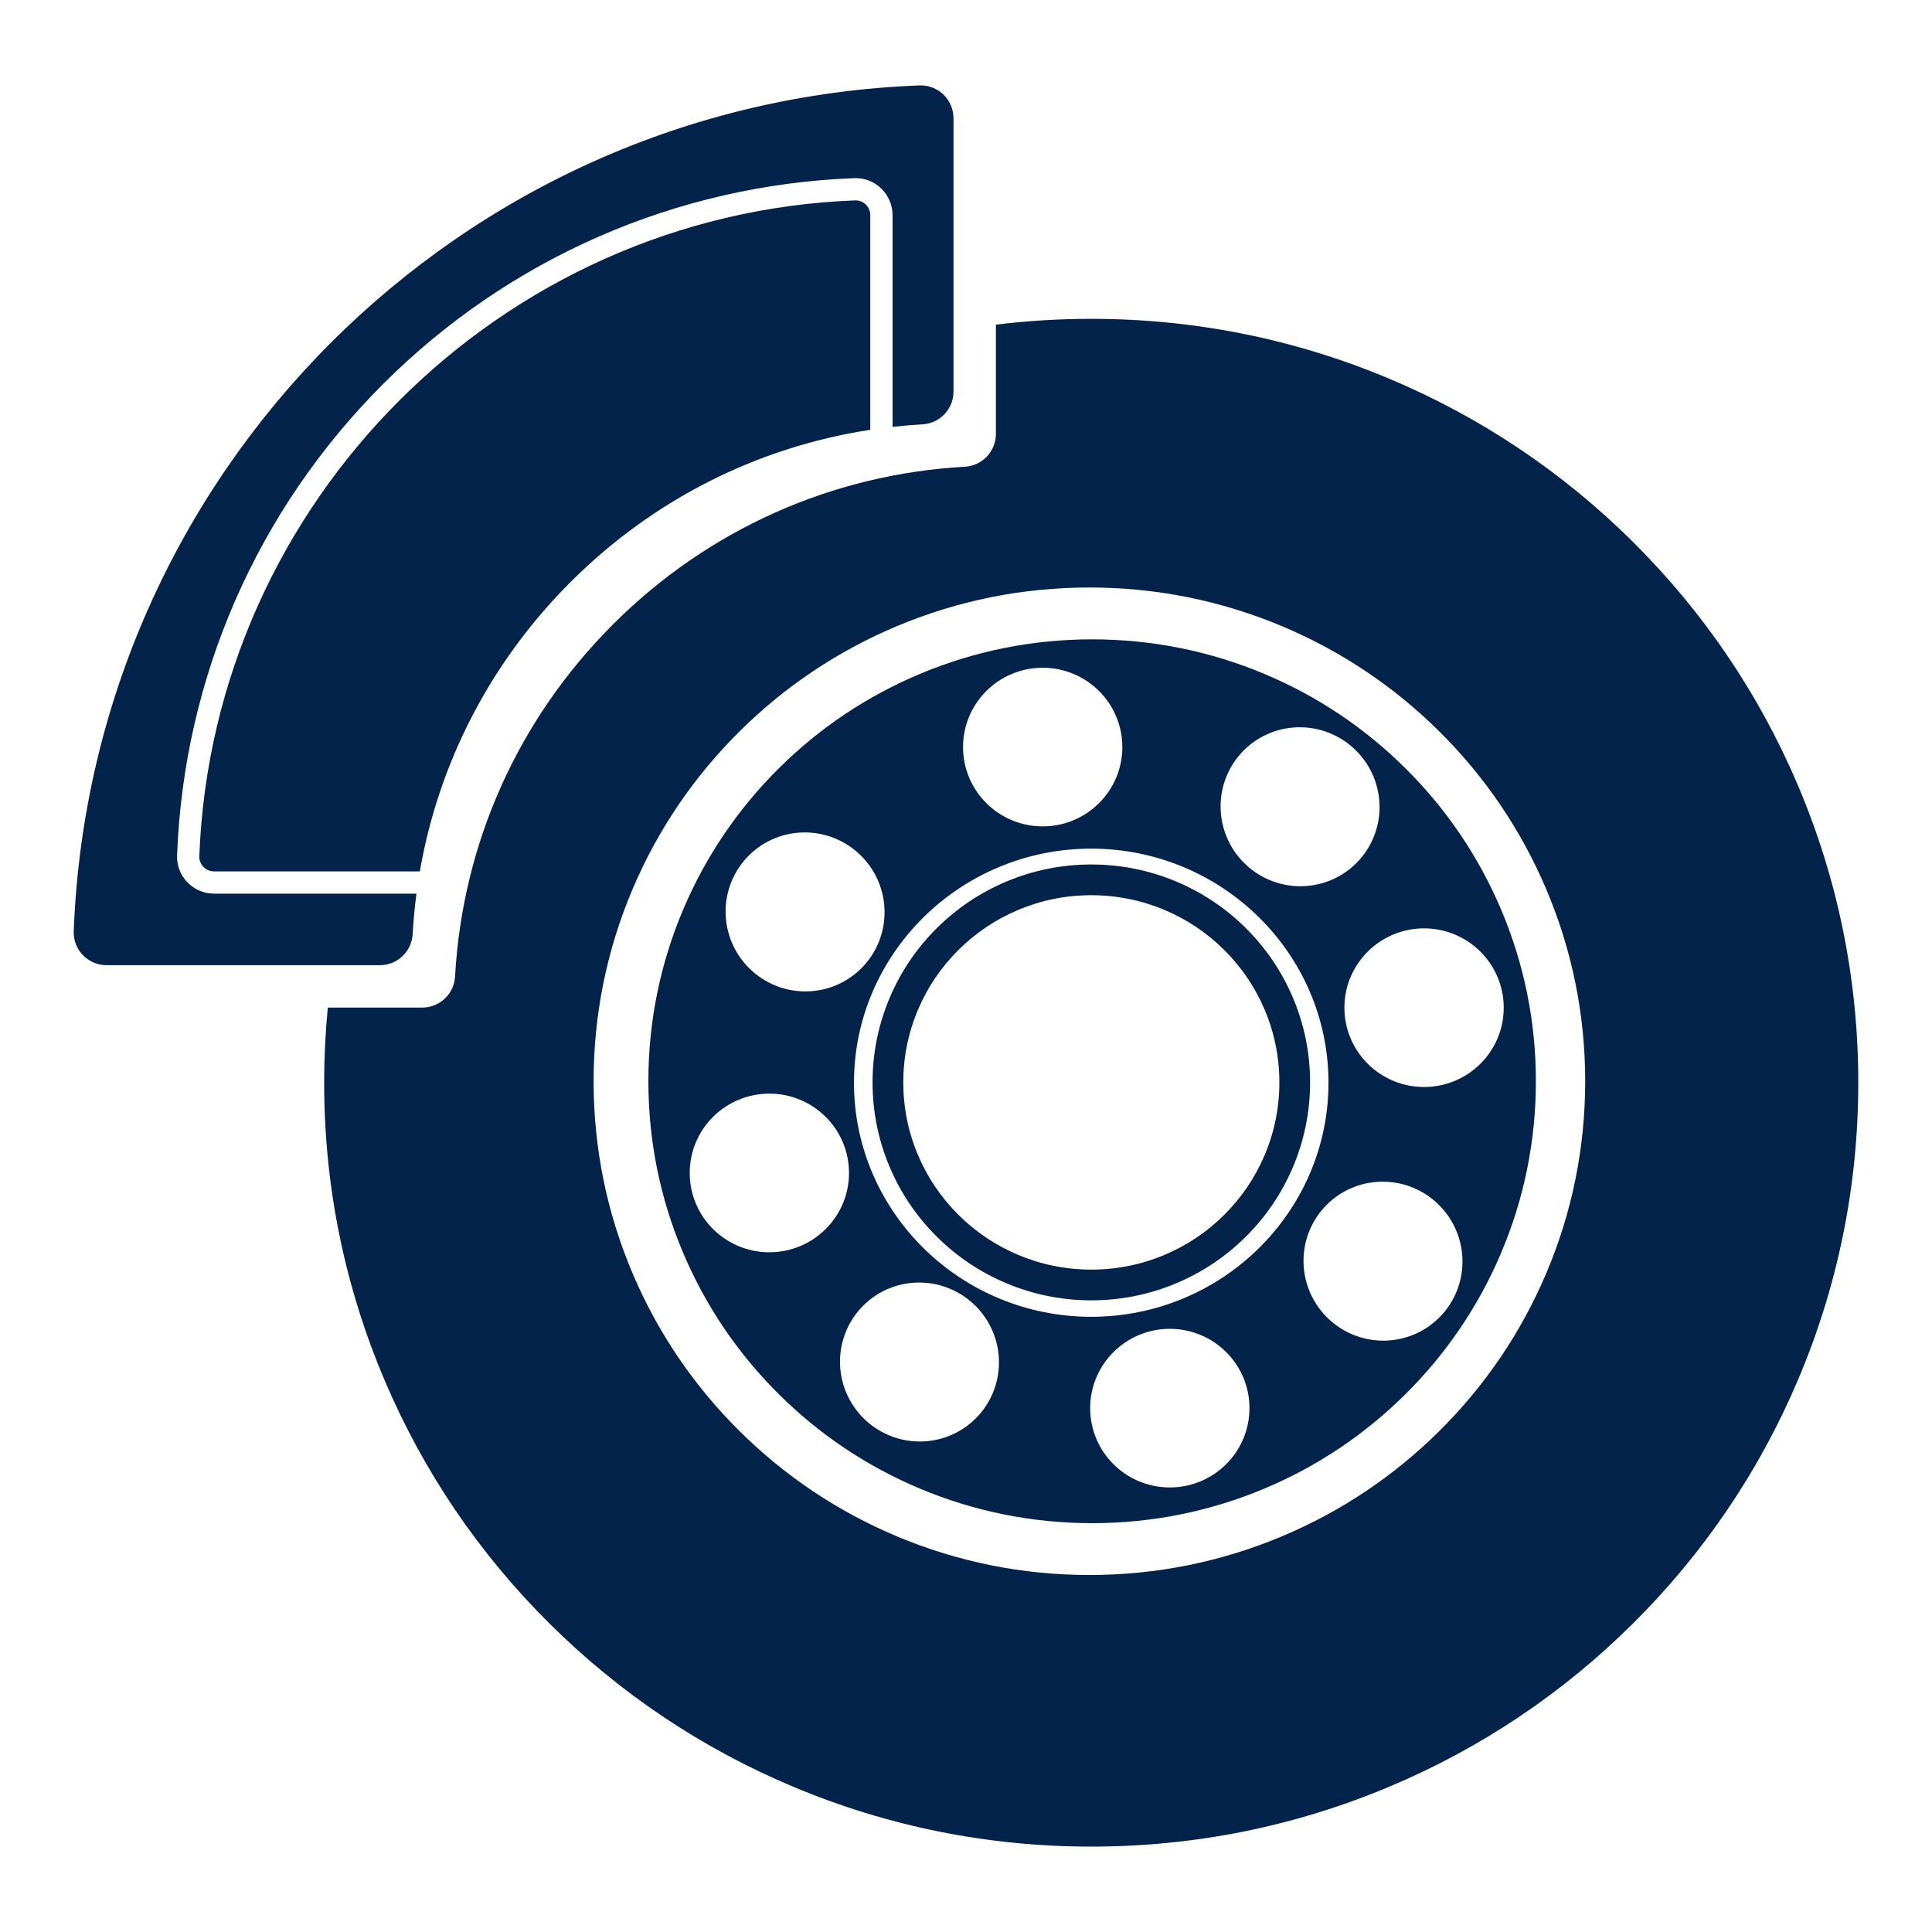 <?xml version="1.0" encoding="iso-8859-1"?>
<!-- Generator: Adobe Illustrator 25.2.0, SVG Export Plug-In . SVG Version: 6.00 Build 0)  -->
<svg version="1.1" id="&#xD1;&#xEB;&#xEE;&#xE9;_1" xmlns="http://www.w3.org/2000/svg" xmlns:xlink="http://www.w3.org/1999/xlink"
	 x="0px" y="0px" viewBox="0 0 500 500" style="enable-background:new 0 0 500 500;" xml:space="preserve">
<g id="XMLID_37_">
	<path id="XMLID_38_" style="fill:#03234B;" d="M221.283,51.865c-91.685,3.484-166.226,78.029-169.701,169.717
		c-0.039,1.028,0.336,2.006,1.055,2.754c0.733,0.761,1.718,1.18,2.775,1.18h53.241c4.897-28.212,18.316-54.192,38.981-74.857
		c21.333-21.333,48.33-34.944,77.599-39.428V55.694c0-2.113-1.699-3.832-3.787-3.832C221.393,51.862,221.338,51.864,221.283,51.865z
		"/>
	<path id="XMLID_44_" style="fill:#03234B;" d="M106.795,241.76c0.198-3.522,0.527-7.018,0.982-10.485H55.412
		c-2.636,0-5.095-1.046-6.923-2.945c-1.815-1.885-2.76-4.359-2.661-6.966c1.745-46.022,20.672-89.334,53.296-121.958
		c32.624-32.624,75.936-51.551,121.958-53.296l0.037-0.001c0.11-0.003,0.22-0.005,0.328-0.005c5.264,0,9.546,4.302,9.546,9.591
		v54.774c2.566-0.285,5.148-0.503,7.743-0.648c4.508-0.252,8.031-3.98,8.031-8.494V30.62c0-4.701-3.801-8.518-8.46-8.518
		c-0.106,0-0.215,0.003-0.325,0.005C119.13,26.612,23.588,122.155,19.082,241.007c-0.182,4.804,3.702,8.785,8.512,8.785h70.704
		C102.815,249.792,106.543,246.268,106.795,241.76z"/>
	<path id="XMLID_64_" style="fill:#03234B;" d="M465.234,203.091c-10.029-23.561-24.364-44.699-42.608-62.827
		c-18.214-18.098-39.433-32.312-63.069-42.246c-24.477-10.287-50.433-15.503-77.148-15.503c-8.305,0-16.537,0.505-24.673,1.509
		v28.272c0,4.513-3.523,8.242-8.031,8.494c-34.428,1.93-66.524,16.26-91.101,40.839c-24.578,24.578-38.909,56.673-40.839,91.101
		c-0.252,4.508-3.98,8.031-8.496,8.031H84.841c-0.629,6.429-0.947,12.914-0.947,19.446c0,26.712,5.279,52.657,15.689,77.116
		c10.029,23.561,24.364,44.699,42.608,62.827c18.214,18.098,39.433,32.312,63.069,42.246c24.477,10.287,50.433,15.503,77.148,15.503
		c26.715,0,52.672-5.216,77.148-15.503c23.635-9.934,44.855-24.147,63.069-42.246c18.244-18.129,32.579-39.267,42.608-62.827
		c10.411-24.458,15.69-50.404,15.69-77.116C480.924,253.494,475.645,227.549,465.234,203.091z M400.106,329.672
		c-6.482,15.229-15.748,28.892-27.54,40.609c-11.773,11.698-25.488,20.885-40.765,27.306c-15.821,6.649-32.598,10.021-49.866,10.021
		s-34.045-3.371-49.866-10.021c-15.277-6.421-28.993-15.608-40.765-27.306c-11.792-11.718-21.058-25.381-27.54-40.609
		c-6.729-15.809-10.141-32.579-10.141-49.845c0-17.266,3.412-34.036,10.141-49.845c6.482-15.229,15.748-28.892,27.54-40.609
		c11.773-11.698,25.488-20.885,40.765-27.306c15.821-6.649,32.598-10.021,49.866-10.021s34.045,3.371,49.866,10.021
		c15.277,6.421,28.992,15.608,40.765,27.306c11.792,11.718,21.058,25.381,27.54,40.609c6.729,15.809,10.141,32.579,10.141,49.845
		C410.247,297.093,406.835,313.863,400.106,329.672z"/>
	<path id="XMLID_82_" style="fill:#03234B;" d="M334.573,258.12L334.573,258.12c-2.861-6.722-6.951-12.753-12.155-17.923
		c-5.194-5.161-11.245-9.214-17.986-12.048c-6.981-2.934-14.382-4.422-21.998-4.422c-7.616,0-15.017,1.488-21.999,4.422
		c-6.741,2.833-12.792,6.886-17.986,12.048c-5.204,5.171-9.293,11.201-12.154,17.923c-2.972,6.981-4.478,14.385-4.478,22.006
		c0,7.621,1.507,15.025,4.478,22.006c2.862,6.723,6.951,12.753,12.155,17.923c5.194,5.161,11.246,9.215,17.986,12.048
		c6.981,2.934,14.382,4.422,21.998,4.422c7.616,0,15.018-1.488,21.998-4.422c6.74-2.833,12.792-6.886,17.986-12.048
		c5.204-5.171,9.293-11.201,12.155-17.923c2.971-6.981,4.478-14.385,4.478-22.006S337.545,265.101,334.573,258.12z M327.256,299.018
		c-2.457,5.773-5.971,10.953-10.443,15.397c-4.466,4.438-9.668,7.922-15.462,10.357c-6,2.522-12.365,3.8-18.917,3.8
		c-6.552,0-12.917-1.279-18.917-3.8c-5.794-2.435-10.996-5.92-15.462-10.357c-4.472-4.443-7.985-9.624-10.443-15.397
		c-2.55-5.991-3.843-12.347-3.843-18.892s1.293-12.901,3.843-18.892c2.457-5.773,5.971-10.953,10.443-15.397
		c4.466-4.437,9.668-7.922,15.462-10.357c6-2.522,12.365-3.801,18.917-3.801c6.552,0,12.917,1.279,18.917,3.8
		c5.794,2.435,10.996,5.92,15.462,10.357c4.472,4.444,7.986,9.624,10.443,15.397c2.55,5.991,3.843,12.347,3.843,18.892
		S329.806,293.028,327.256,299.018z"/>
	<path id="XMLID_87_" style="fill:#03234B;" d="M363.76,198.87c-10.537-10.47-22.812-18.693-36.485-24.439
		c-14.16-5.951-29.176-8.969-44.631-8.969s-30.471,3.017-44.631,8.969c-13.673,5.747-25.949,13.969-36.485,24.439
		c-10.554,10.487-18.847,22.716-24.649,36.346c-6.023,14.149-9.077,29.159-9.077,44.612c0,15.453,3.054,30.463,9.077,44.612
		c5.802,13.63,14.095,25.858,24.649,36.346c10.537,10.47,22.812,18.693,36.485,24.439c14.16,5.951,29.176,8.969,44.631,8.969
		s30.471-3.017,44.631-8.969c13.673-5.747,25.949-13.969,36.485-24.439c10.554-10.488,18.847-22.716,24.649-36.346
		c6.023-14.149,9.077-29.159,9.077-44.612c0-15.453-3.054-30.463-9.077-44.612C382.607,221.586,374.314,209.357,363.76,198.87z
		 M317.415,200.92c1.045-2.554,2.575-4.839,4.547-6.789c1.972-1.951,4.273-3.455,6.838-4.473c2.471-0.98,5.079-1.465,7.749-1.442
		c2.666,0.023,5.265,0.552,7.724,1.571c2.547,1.056,4.827,2.591,6.778,4.563c1.951,1.972,3.461,4.269,4.489,6.827
		c0.993,2.47,1.493,5.074,1.487,7.74c-0.006,2.67-0.52,5.272-1.527,7.733c-1.045,2.554-2.575,4.839-4.547,6.789
		c-1.972,1.951-4.273,3.455-6.838,4.473c-2.472,0.98-5.079,1.465-7.749,1.442c-2.666-0.023-5.265-0.552-7.724-1.571
		c-2.547-1.056-4.827-2.591-6.778-4.563c-1.951-1.972-3.461-4.269-4.489-6.827c-0.993-2.47-1.493-5.074-1.487-7.74
		C315.894,205.983,316.408,203.381,317.415,200.92z M250.863,185.334c1.041-2.446,2.53-4.641,4.424-6.524
		c1.891-1.879,4.095-3.355,6.549-4.386c2.542-1.068,5.237-1.61,8.011-1.61c2.774,0,5.469,0.542,8.01,1.61
		c2.454,1.031,4.657,2.507,6.549,4.386c1.894,1.882,3.383,4.077,4.424,6.524c1.081,2.539,1.629,5.233,1.629,8.007
		c0,2.774-0.548,5.468-1.629,8.007c-1.041,2.446-2.53,4.641-4.424,6.523c-1.891,1.879-4.095,3.355-6.549,4.386
		c-2.541,1.068-5.237,1.61-8.01,1.61c-2.774,0-5.469-0.542-8.011-1.61c-2.454-1.031-4.657-2.507-6.549-4.386
		c-1.894-1.882-3.383-4.077-4.424-6.523c-1.081-2.54-1.629-5.234-1.629-8.007C249.234,190.567,249.782,187.873,250.863,185.334z
		 M189.311,228.139c1.045-2.554,2.575-4.839,4.547-6.789c1.972-1.951,4.273-3.455,6.838-4.473c2.472-0.98,5.079-1.465,7.749-1.442
		c2.666,0.023,5.265,0.552,7.724,1.571c2.547,1.056,4.827,2.591,6.778,4.563c1.951,1.972,3.461,4.269,4.489,6.827
		c0.993,2.47,1.493,5.074,1.487,7.74c-0.006,2.67-0.52,5.272-1.527,7.733c-1.045,2.554-2.575,4.839-4.547,6.789
		c-1.972,1.951-4.273,3.455-6.838,4.473c-2.471,0.98-5.079,1.465-7.749,1.442c-2.666-0.023-5.265-0.552-7.724-1.571
		c-2.547-1.056-4.827-2.591-6.778-4.563c-1.951-1.972-3.461-4.269-4.489-6.827c-0.993-2.47-1.493-5.074-1.487-7.741
		C187.79,233.201,188.304,230.599,189.311,228.139z M207.121,322.476c-2.542,1.068-5.237,1.61-8.011,1.61
		c-2.774,0-5.469-0.542-8.01-1.61c-2.454-1.031-4.657-2.507-6.549-4.387c-1.894-1.882-3.383-4.077-4.424-6.523
		c-1.081-2.54-1.629-5.234-1.629-8.007s0.548-5.468,1.629-8.007c1.041-2.446,2.53-4.641,4.424-6.524
		c1.891-1.879,4.095-3.355,6.549-4.386c2.541-1.068,5.237-1.61,8.01-1.61c2.774,0,5.469,0.542,8.011,1.61
		c2.454,1.031,4.657,2.507,6.548,4.386c1.894,1.882,3.383,4.077,4.424,6.524c1.081,2.539,1.629,5.233,1.629,8.007
		s-0.548,5.468-1.629,8.007c-1.041,2.446-2.53,4.641-4.424,6.523C211.778,319.968,209.575,321.444,207.121,322.476z
		 M257.004,360.354c-1.045,2.555-2.575,4.839-4.547,6.789c-1.972,1.95-4.273,3.455-6.838,4.473c-2.472,0.98-5.079,1.465-7.749,1.442
		c-2.666-0.023-5.265-0.552-7.724-1.571c-2.547-1.056-4.827-2.591-6.778-4.563c-1.951-1.972-3.461-4.269-4.489-6.827
		c-0.993-2.47-1.493-5.074-1.487-7.74c0.006-2.671,0.52-5.272,1.527-7.733c1.045-2.554,2.575-4.839,4.547-6.789
		c1.972-1.951,4.273-3.455,6.838-4.473c2.472-0.98,5.079-1.465,7.749-1.442c2.666,0.023,5.265,0.552,7.724,1.571
		c2.547,1.056,4.827,2.591,6.778,4.563c1.951,1.972,3.461,4.269,4.489,6.827c0.993,2.47,1.493,5.074,1.487,7.74
		C258.525,355.292,258.011,357.893,257.004,360.354z M321.731,372.432c-1.041,2.446-2.53,4.641-4.424,6.523
		c-1.891,1.879-4.094,3.355-6.549,4.387c-2.541,1.068-5.237,1.61-8.01,1.61s-5.469-0.542-8.01-1.61
		c-2.454-1.031-4.657-2.507-6.549-4.387c-1.894-1.882-3.383-4.077-4.424-6.523c-1.081-2.539-1.629-5.234-1.629-8.007
		c0-2.774,0.548-5.468,1.629-8.007c1.041-2.446,2.53-4.641,4.424-6.523c1.891-1.879,4.094-3.355,6.548-4.387
		c2.542-1.068,5.237-1.61,8.011-1.61s5.469,0.542,8.01,1.61c2.454,1.031,4.657,2.507,6.549,4.387
		c1.894,1.882,3.383,4.077,4.424,6.523c1.081,2.54,1.629,5.234,1.629,8.007C323.36,367.198,322.812,369.892,321.731,372.432z
		 M282.409,340.784c-33.856,0-61.401-27.175-61.401-60.578c0-33.403,27.544-60.578,61.401-60.578s61.401,27.175,61.401,60.578
		C343.81,313.609,316.266,340.784,282.409,340.784z M376.96,334.254c-1.045,2.554-2.575,4.839-4.547,6.789
		c-1.972,1.951-4.273,3.455-6.838,4.473c-2.471,0.98-5.079,1.465-7.749,1.442c-2.666-0.023-5.265-0.551-7.724-1.571
		c-2.547-1.056-4.827-2.591-6.778-4.563c-1.951-1.972-3.461-4.269-4.489-6.827c-0.993-2.47-1.493-5.074-1.487-7.741
		c0.006-2.67,0.52-5.272,1.527-7.733c1.045-2.554,2.575-4.839,4.547-6.789c1.972-1.951,4.273-3.455,6.838-4.473
		c2.472-0.98,5.079-1.465,7.749-1.442c2.666,0.023,5.265,0.552,7.724,1.571c2.547,1.056,4.827,2.591,6.778,4.563
		c1.951,1.972,3.461,4.269,4.489,6.827c0.992,2.47,1.493,5.074,1.487,7.74C378.48,329.192,377.967,331.794,376.96,334.254z
		 M387.532,268.795c-1.041,2.446-2.53,4.641-4.424,6.524c-1.891,1.879-4.095,3.355-6.549,4.386c-2.542,1.068-5.237,1.61-8.011,1.61
		s-5.469-0.541-8.01-1.61c-2.454-1.031-4.657-2.507-6.549-4.386c-1.894-1.882-3.383-4.077-4.424-6.524
		c-1.081-2.539-1.629-5.233-1.629-8.007s0.548-5.468,1.629-8.007c1.041-2.446,2.53-4.641,4.424-6.523
		c1.891-1.879,4.095-3.355,6.549-4.387c2.541-1.068,5.237-1.61,8.01-1.61s5.469,0.542,8.011,1.61
		c2.454,1.031,4.657,2.507,6.549,4.387c1.894,1.882,3.383,4.077,4.424,6.523c1.081,2.54,1.629,5.234,1.629,8.007
		S388.613,266.255,387.532,268.795z"/>
</g>
</svg>
